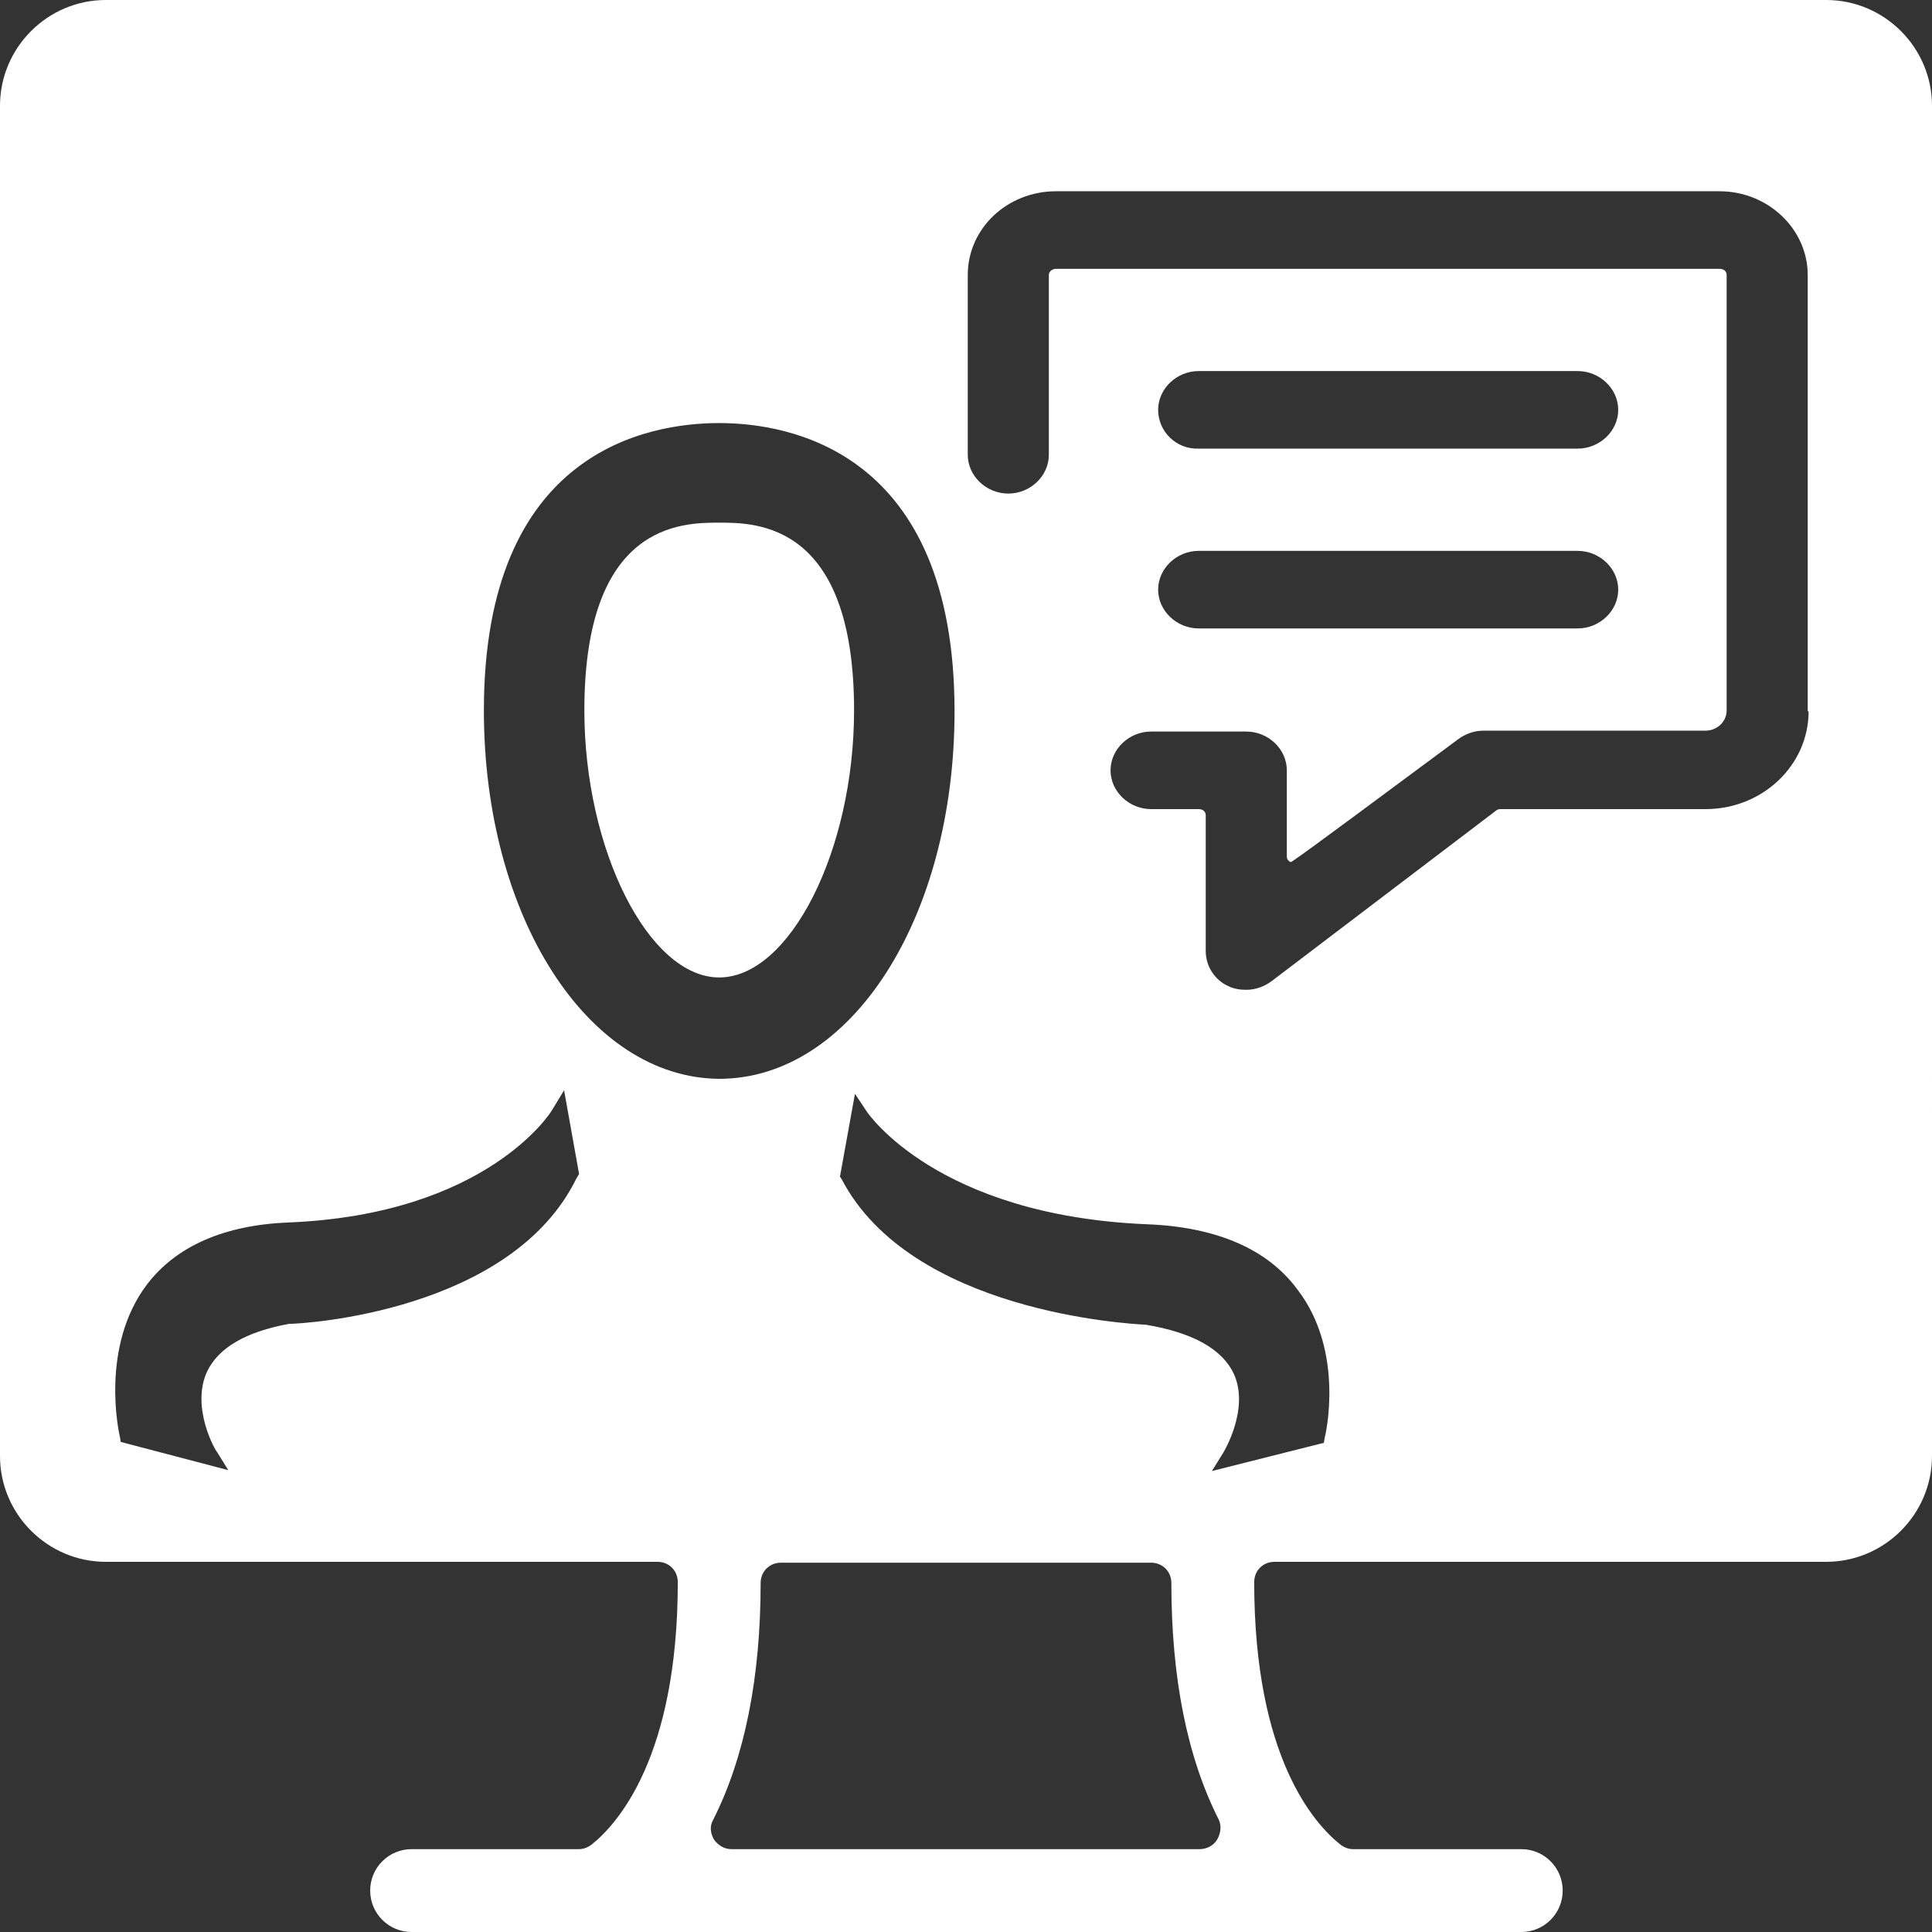 <?xml version="1.0" encoding="UTF-8"?> <!-- Generator: Adobe Illustrator 19.0.0, SVG Export Plug-In . SVG Version: 6.00 Build 0) --> <svg xmlns="http://www.w3.org/2000/svg" xmlns:xlink="http://www.w3.org/1999/xlink" id="Слой_1" x="0px" y="0px" viewBox="0 0 219.2 219.2" style="enable-background:new 0 0 219.2 219.2;" xml:space="preserve"><rect x="0" y="0" width="219.2" height="219.2" fill="#333333" stroke="none"/> <style type="text/css"> .st0{fill:#FFFFFF;} </style> <g> <path class="st0" d="M219.2,109.6V12c0-6.6-5.4-12-12-12H81.6c0,0,0,0,0,0H16.8c0,0,0,0,0,0H12C5.4,0,0,5.4,0,12v4.8c0,0,0,0,0,0 v143.6c0,0,0,0,0,0v4.8c0,6.6,5.4,12,12,12h62.6c1.3,0,2.3,1,2.3,2.3c0,19.9-6.9,27.5-9.8,29.8c-0.4,0.3-0.9,0.5-1.4,0.5h-19 c-2.6,0-4.7,2.1-4.7,4.7c0,2.6,2.1,4.7,4.7,4.7h125.9c2.6,0,4.7-2.1,4.7-4.7c0-2.6-2.1-4.7-4.7-4.7h-19.1c-0.5,0-1-0.2-1.4-0.5 c-2.9-2.3-9.8-9.8-9.8-29.8c0-1.3,1-2.3,2.3-2.3h62.6c6.6,0,12-5.4,12-12v-4.8c0,0,0,0,0,0L219.2,109.6 C219.2,109.6,219.2,109.6,219.2,109.6z M65.4,133.7c-7.4,15.1-30.9,16.5-32.6,16.5c-4.9,0.9-8,2.7-9.3,5.4c-1.9,4.1,1,9.1,1.1,9.1 l1.3,2.1l-12.2-3.2l-0.1-0.6c-0.1-0.4-2.3-10.2,3.1-17.3c3.3-4.3,8.7-6.7,16-7c22.5-0.9,29.8-12.5,29.9-12.7l1.4-2.3l1.7,9.5 L65.4,133.7z M54.9,80.6C54.9,51.1,73.6,48,81.6,48c8,0,26.7,3.2,26.7,32.7c0,23.4-11.7,41.7-26.7,41.7 C66.7,122.3,54.9,104,54.9,80.6z M138.1,208.7c-0.4,0.7-1.2,1.1-2,1.1H83c-0.8,0-1.5-0.4-2-1.1c-0.4-0.7-0.5-1.5-0.1-2.2 c3.6-7.1,5.4-16.2,5.4-26.9c0-1.3,1-2.3,2.3-2.3h42c1.3,0,2.3,1,2.3,2.3c0,10.8,1.8,19.8,5.4,26.9 C138.6,207.2,138.5,208,138.1,208.7z M150.3,163.1l-0.1,0.6l-12.7,3.2l1.3-2.1c0,0,3-4.9,1.2-8.9c-1.3-2.8-4.6-4.7-10-5.6 c-1.8-0.1-26.6-1.4-34.5-16.5l-0.2-0.3l1.7-9.4l1.4,2.1c0.1,0.1,7.9,11.7,31.7,12.7c7.9,0.3,13.7,2.8,17.1,7.4 C152.6,153.3,150.4,162.8,150.3,163.1z M205.2,80.7c0,6.1-5.2,11.1-11.7,11.1h-23.3c-0.2,0-0.4,0.1-0.5,0.2l-25.4,19.3 c-0.8,0.6-1.8,1-2.9,1c-0.7,0-1.4-0.1-2-0.4c-1.6-0.7-2.6-2.3-2.6-4V92.5c0-0.4-0.3-0.7-0.8-0.7h-5.4c-2.5,0-4.6-2-4.6-4.4 s2.1-4.4,4.6-4.4h10.8c2.5,0,4.6,2,4.6,4.4v9.8c0,0.3,0.2,0.5,0.4,0.6c0,0,0.1,0,0.1,0c1.7-1.1,12-8.8,18.9-13.9 c0.8-0.6,1.8-1,2.9-1h25.2c1.3,0,2.4-1,2.4-2.3V31.2c0-0.4-0.3-0.7-0.8-0.7h-75.3c-0.4,0-0.8,0.3-0.8,0.7v20.4 c0,2.4-2.1,4.4-4.6,4.4s-4.6-2-4.6-4.4V31.2c0-5.3,4.5-9.5,10-9.5h75.3c5.5,0,10,4.3,10,9.5V80.7z M136,62.5h43 c2.5,0,4.6,2,4.6,4.4c0,2.4-2.1,4.4-4.6,4.4h-43c-2.5,0-4.6-2-4.6-4.4C131.4,64.5,133.5,62.5,136,62.5z M131.4,46.5 c0-2.4,2.1-4.4,4.6-4.4h43c2.5,0,4.6,2,4.6,4.4c0,2.4-2.1,4.4-4.6,4.4h-43C133.5,51,131.4,49,131.4,46.5z"></path> <path class="st0" d="M96.9,80.6c0-21.3-11.1-21.3-15.3-21.3s-15.3,0-15.3,21.3c0,15.8,7.3,30.3,15.3,30.3 C89.6,110.9,96.9,96.5,96.9,80.6z"></path> </g> </svg> 